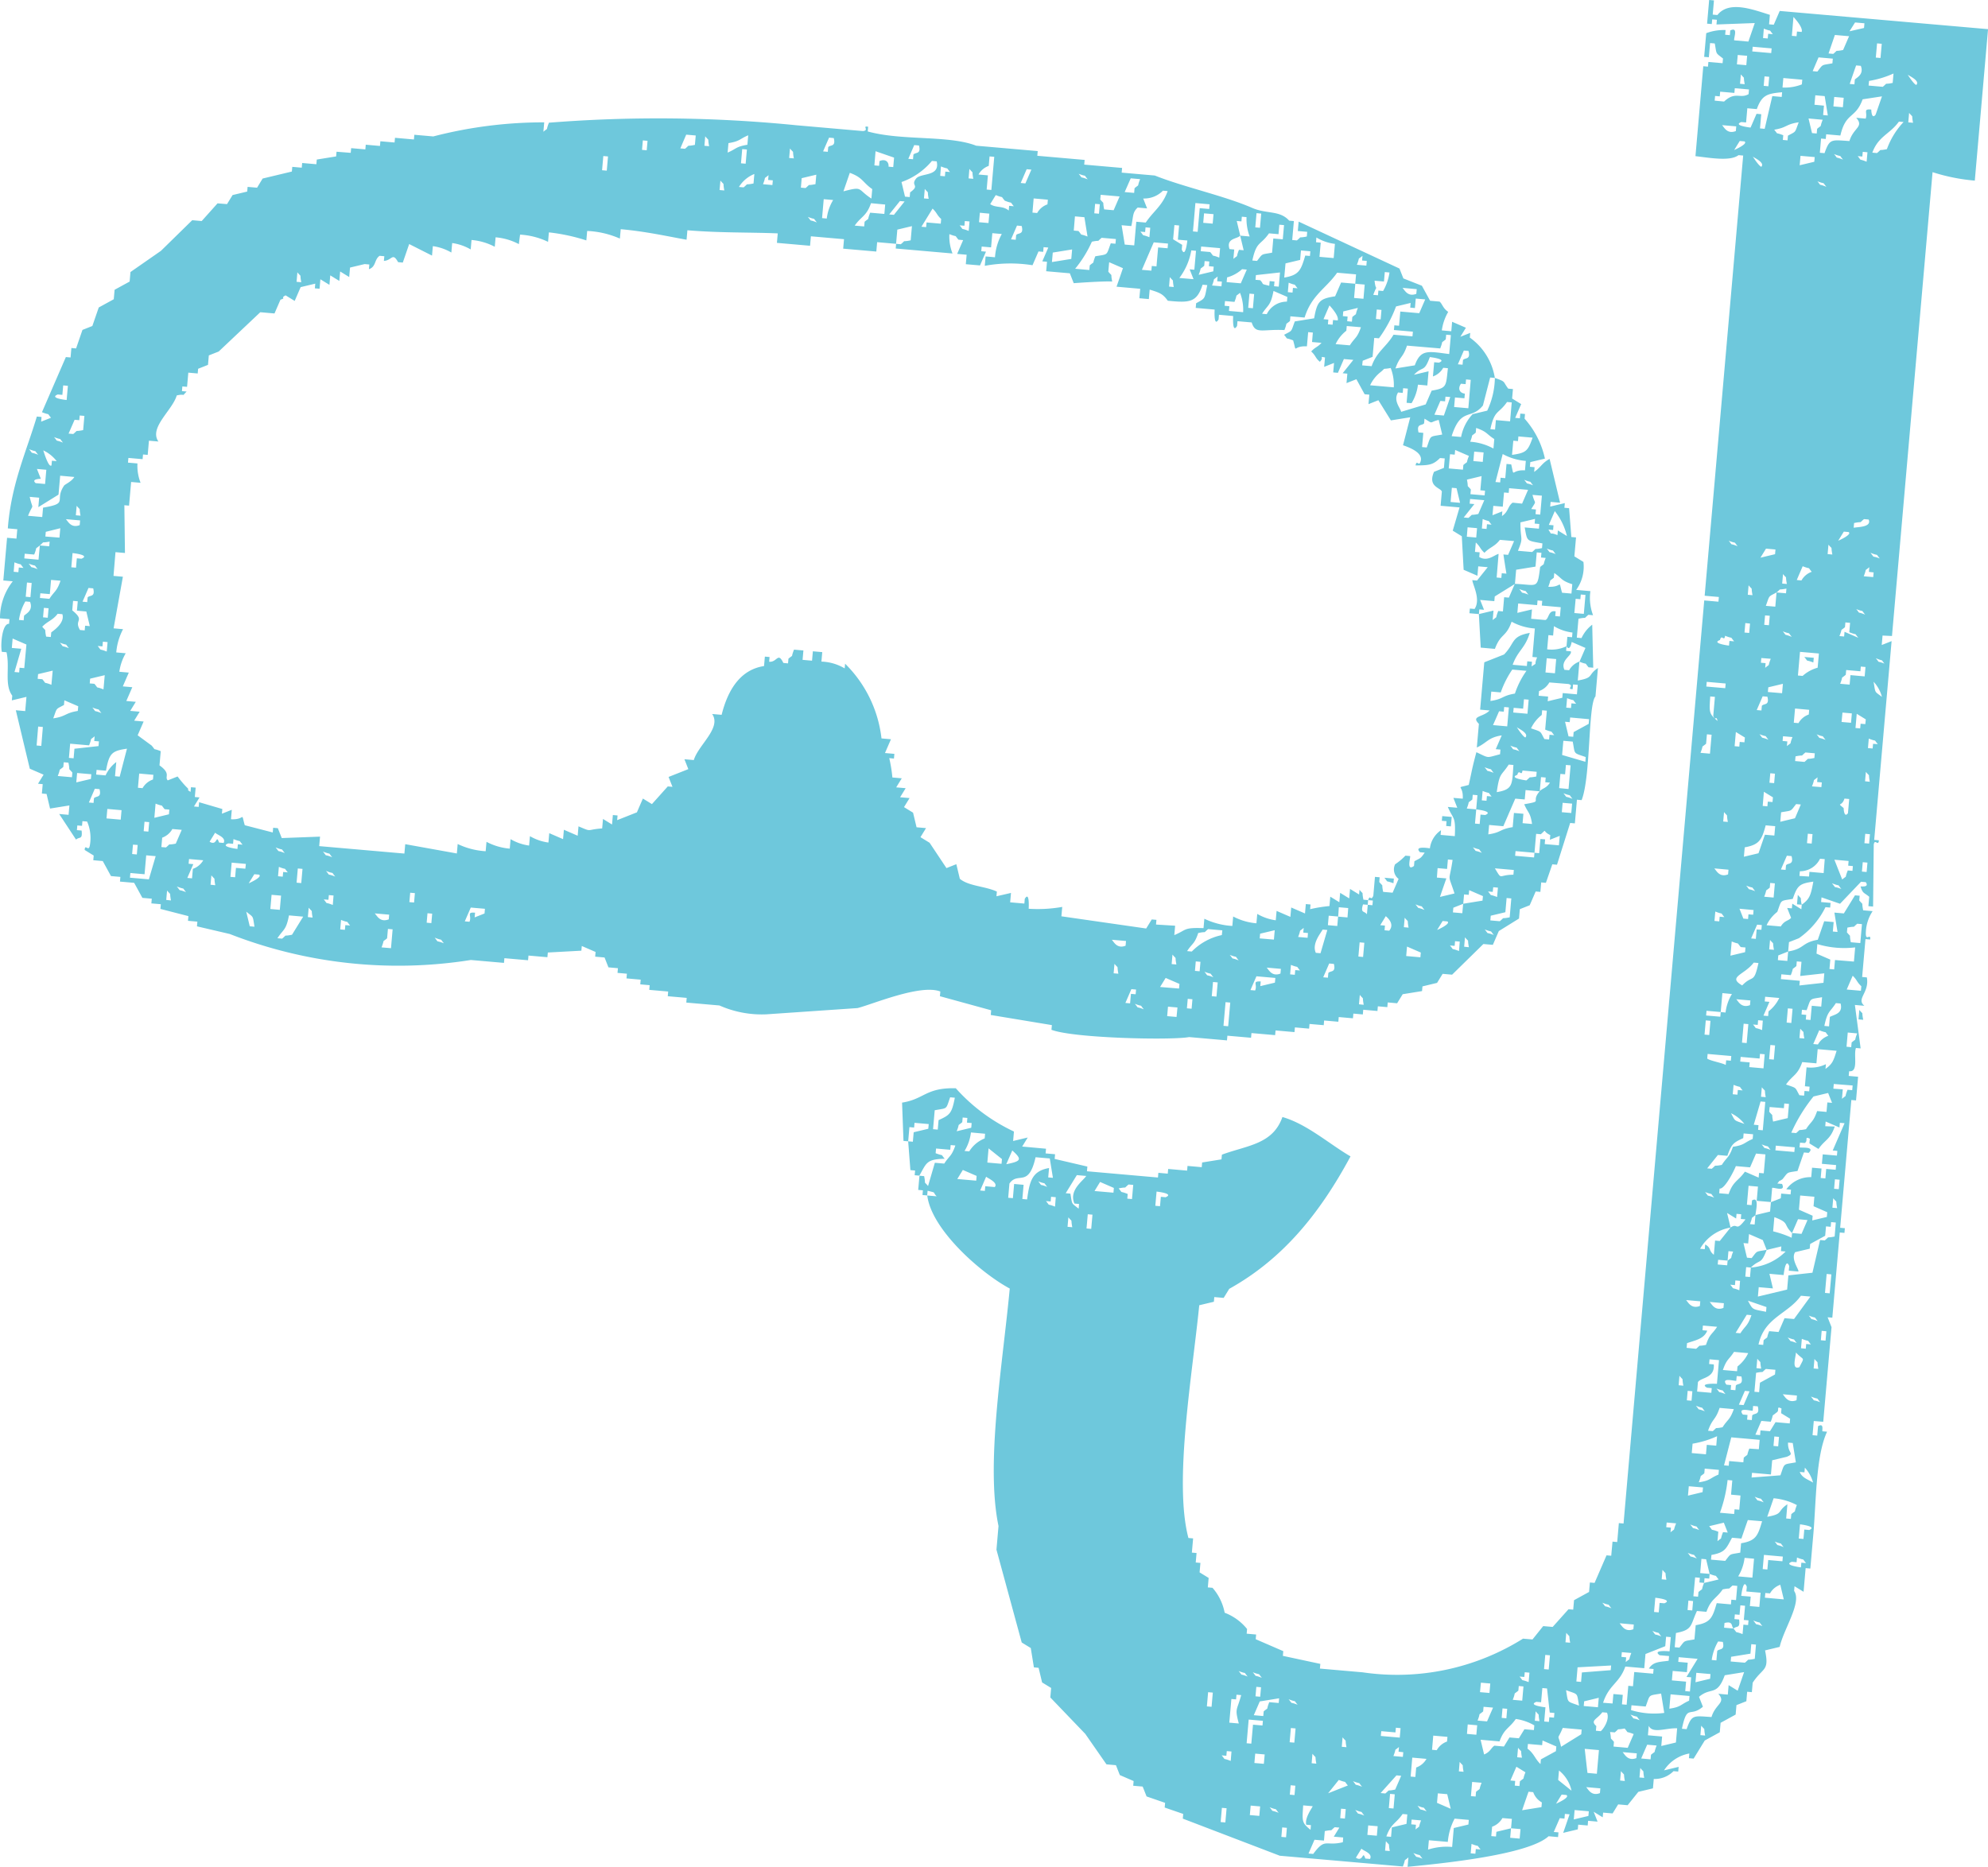 <svg xmlns="http://www.w3.org/2000/svg" width="127.086" height="119.359" viewBox="0 0 127.086 119.359"><defs><style>.a{fill:#6ec8dc;}</style></defs><title>home_topmsg_ico_u3labo</title><path class="a" d="M120.948,40.66l2.594-29.654a12.108,12.108,0,0,0,2.7.541l.847-9.683L113.772.7q-.191.44-.382.881l-.3-.027.053-.605c-1.056-.326-2.611-.939-3.355.012l-.3-.027.08-.908L109.26,0l-.132,1.513.3.026.027-.3.3.026-.026.3,2.447-.091-.408,1.184-.908-.08c-.032-.173.277-.883-.25-.631l-.026.3-.3-.026.027-.3a3.226,3.226,0,0,0-1.237.2l-.133,1.513.3.026.079-.907.3.026c.132.734.035.574.526.961l-.027.3-.908-.079-.026.3-.3-.027-.5,5.749c.938.11,2.229.343,2.75-.064l.3.026-2.462,28.141.908.08-.027.3-.908-.079-3.838,43.875L103.788,97.4l-.3-.026-.105,1.21-.3-.026L103,99.46l-.3-.026q-.382.881-.764,1.762l-.3-.026-.053.605-.96.526-.053.605-.3-.026-1.013,1.131-.606-.053-.684.854-.605-.052A15.169,15.169,0,0,1,87.1,106.912l-2.723-.238.027-.3-2.395-.514.027-.3-1.763-.764.027-.3-.605-.053.026-.3a3.4,3.4,0,0,0-1.433-1.04,3.374,3.374,0,0,0-.776-1.593l-.3-.026.053-.605-.579-.356.053-.605-.3-.026.053-.606-.3-.026.08-.908-.3-.026c-.945-3.565.243-10.39.692-14.88l.935-.223.026-.3.6.053.356-.579c3.432-1.91,5.791-4.821,7.753-8.468-1.343-.777-2.788-2.072-4.353-2.516-.615,1.753-2.254,1.807-3.869,2.406l-.027.3-1.237.2-.026.3-.908-.08-.026.3-1.211-.106-.026.3-.6-.053-.027.3-4.539-.4.027-.3-2.092-.488.027-.3-.605-.053.026-.3L65.344,73.3c.119-.192.237-.385.356-.578l-.935.223.053-.605A11.56,11.56,0,0,1,61.1,69.573c-1.923-.048-2,.693-3.434.919q.045,1.224.091,2.447l.3.027.079-.908.3.026.026-.3.908.079-.027.3-.934.223-.053.605-.3-.026q.071.921.143,1.842l.3.026-.027.3.3.026c.458-.8.438-1.054,1.619-1.078-.314-.369.014-.129-.579-.355l.027-.3.907.08.027-.3.3.026c-.25.718-.377.638-.711,1.158l-.6-.053-.435,1.486c-.309-.373-.129-.008-.249-.631l-.3-.027-.08.908.3.026-.026.3.3.027.027-.3c.619.157.277.048.578.355l-.6-.052c.268,2.189,3.429,4.96,5.273,5.949-.457,4.878-1.55,11.18-.719,15.182L63.7,99.071l1.615,5.935.579.355q.1.62.2,1.237l.3.027q.113.467.223.934l.579.355-.053.606,2.235,2.329,1.355,1.948.605.053.249.632.882.382-.027.3.605.053c.084.21.167.421.25.631l1.184.409-.027.3,1.184.409-.026.3,6.2,2.372,7.868.688c.234-.588-.02-.264.355-.579l-.053.6c2.308-.224,7.729-.773,9.013-1.955l.606.053.026-.3-.3-.026.383-.882.3.027.027-.3.3.027-.408,1.184.934-.223.026-.3.606.053.026-.3.605.053-.249-.631.578.355.027-.3.605.052.356-.578.605.053.684-.855.934-.223.053-.6a1.689,1.689,0,0,0,1.264-.5l.3.027.027-.3-.934.223a2.447,2.447,0,0,1,1.618-1.078l-.026.3.3.026.711-1.157.96-.526.053-.605.961-.526.053-.605.632-.249.052-.606.3.027.053-.605c.656-1,1.075-.707.79-2.065l.935-.224c.26-1.156,1.435-2.848.923-3.578l.026-.3.579.355.132-1.513.3.027.185-2.118c.192-2.12.154-5.065.885-6.631l-.3-.026c-.02-.122.1-.532-.276-.329l-.053.605-.3-.027.079-.907.605.052.53-6.051c-.083-.211-.167-.421-.25-.632l.3.026.476-5.446.3.026.026-.3-.3-.027.185-2.118.529-6.051.3.026.132-1.513-.6-.053.027-.3c.624.078.269-1.033.435-1.487l.3.027q-.183-1.389-.367-2.777l.606.053c-.547-.454.337-.826.158-1.815l-.3-.027.212-2.421.3.027c.055-.426-.261.1-.276-.329a2.607,2.607,0,0,1,.435-1.486l-.605-.053c-.129-.62.065-.257-.25-.632l.027-.3-.3-.026-.711,1.157-.605-.053q.1.62.2,1.237l-.3-.026.053-.606-.605-.052-.409,1.183c-1.061.192-.834.577-1.895.749l-.053.606-.605-.053.027-.3.631-.25.053-.6.632-.249a5.246,5.246,0,0,0,1.7-1.986l.3.026.026-.3-.605-.053.026-.3,1.184.409,1.343-1.407.3.026c.248.35-.283.261-.329.276.136.464.219.377.552.658l-.053.6.3.027.042-3.96c.069-.424.292.152.329-.276l-.3-.027.821-9.38.291-3.328-.631.249.053-.605ZM60,71.611l-.053.606-.3-.027.106-1.21c.843-.159.7-.012.987-.829l.3.027C60.844,71.189,60.724,71.282,60,71.611Zm1.158.712c.235-.589-.019-.265.355-.579l.027-.3.3.027-.026.3.3.027-.026.3Zm1.815.158-.026.3a2.041,2.041,0,0,0-.987.828l-.3-.026a2.959,2.959,0,0,0,.409-1.184Zm-.567,3-1.21-.106.355-.579.881.382Zm1.184.408-.605-.053-.027.3-.3-.026q.191-.441.382-.882C63.124,75.316,63.834,75.607,63.593,75.889Zm.435-1.486-.908-.08.079-.907.855.684Zm.684-.855c.663.589.56.693-.382.881Q64.522,73.989,64.712,73.548Zm.946,3.132-.3-.027.08-.907-.605-.053-.08.907-.3-.026.079-.908c.547-.8,1.22.317,1.672-1.683l.908.079q.1.62.2,1.237l-.3-.026.053-.6C65.988,74.862,65.821,75.488,65.658,76.68Zm.711-1.158c.588.235.264-.019.579.356C66.36,75.643,66.684,75.9,66.369,75.522Zm1.078,1.619c-.588-.235-.264.019-.579-.355l.3.026.026-.3.3.026Zm.8,1.29.053-.605c.309.373.129.008.25.631Zm.435-1.487.3.027-.026.3c-.479-.39-.4-.221-.526-.961l-.3-.027.711-1.157.6.053C69.237,75.5,68.316,76.085,68.684,76.944Zm1.078,1.619-.3-.026.08-.908.3.027Zm1.422-2.314-1.21-.106.355-.579.881.382Zm1.184.408-.3-.026.027-.3c-.588-.235-.264.019-.579-.355.62-.13.257.064.632-.25l.3.026Zm2.145-.117-.3-.027-.053.6-.3-.026.08-.908S75.1,76.3,74.513,76.54Zm2.943,32.577-.3-.026.079-.908.3.026Zm45.05-103.69s-.1.038-.552-.658C122.028,4.85,122.754,5.153,122.506,5.427Zm-.212,2.421-.3-.026.053-.605C122.353,7.59,122.174,7.225,122.294,7.848Zm-2.515,28.746-.026.3-.606-.053c.235-.589-.019-.265.356-.579l-.026.3Zm-5.034,15.719-.934.224.053-.606c.733-.132.574-.035.96-.525l.3.026Q114.937,51.873,114.745,52.313Zm-.567,3-.027.3-.3-.026q.191-.441.382-.881l.3.026C114.676,55.312,114.319,55.149,114.178,55.313Zm2.7,10.908a1.213,1.213,0,0,0-.658.552l-.3-.026q.192-.441.382-.882C116.892,66.1,116.568,65.846,116.882,66.221Zm-.249-.632c.2-.966.351-.86.737-1.46l.3.027c.168.651-.4.7-.685.855l-.053.605Zm-.2-1.236-.605-.053-.08.907-.3-.026.026-.3-.3-.026.026-.3.3.027c.3-.8.132-.683.987-.829Zm-1.093,2.038-.3-.026.053-.6C115.4,66.133,115.222,65.768,115.343,66.391ZM115.21,67.9l.908.08.08-.908,1.21.106c-.2.646-.268.841-.711,1.157l.026-.3a2.184,2.184,0,0,1-1.237.2l-.105,1.211.3.026-.026.3-.3-.027-.026.3-.3-.027c-.3-.539-.147-.437-.855-.684C114.594,68.731,114.924,68.744,115.21,67.9Zm-.7,4.513a10.464,10.464,0,0,1,1.422-2.315l.934-.223.25.631-.3-.026-.053.605-.6-.053c-.25.718-.378.637-.711,1.157-.62.13-.257-.064-.632.25Zm.223.934-.027.3-1.21-.105.026-.3Zm-.22-7.947-.3-.026.079-.908.3.026Zm-.476,5.447.026-.3.3.027-.079.907-.935.223c-.129-.62.065-.256-.249-.631l.026-.3Zm-.643-3.106-.3-.026.08-.908.3.027Zm-.2,5.776c-.588-.235-.264.019-.578-.356C113.2,73.4,112.88,73.146,113.194,73.521ZM116.81,77.5l-.026.3-.934.223.026-.3L115,77.337l.079-.907.908.079-.053.605Zm-1.263.5-.382.882-.605-.053-.027.3a6.626,6.626,0,0,0-1.183-.408l.079-.908c1.013.384.53.437,1.131,1.014l.382-.882Zm-1.672,1.684-.026.3.3.027a3.536,3.536,0,0,1-2.224,1.025l-.053.605-.3-.027.053-.605.3.027c.6-.584.629-.136,1.014-1.131-.733.132-.574.035-.961.526l-.3-.027c-.075-.311-.149-.623-.223-.934l.3.026.053-.6.881.382c.084.211.167.421.25.632Zm1.748,4.421c.588.235.264-.019.579.356C115.613,84.221,115.937,84.475,115.623,84.1Zm.616,3.408-.3-.026.053-.606C116.3,87.249,116.119,86.885,116.239,87.508Zm-2.269,12-.026.3-.908-.079-.053.605-.3-.026.08-.908Zm-.526-.961c.589.235.264-.019.579.356C113.435,98.666,113.759,98.92,113.444,98.545Zm-1.471-4.093.026-.3,1.211.106.079-.908.934-.223c.534-.228.054-.2.08-.908l.3.027q.1.618.2,1.236c-.843.159-.7.012-.987.829Zm-.662,7.565s.132-1.168.356-.579l-.027.3.908.079-.079.908-.606-.053.053-.605Zm-3.2,5.208-.079.908-.3-.026.053-.605-.907-.08.052-.605.908.079.053-.605-.605-.053.027-.3,1.21.106-.711,1.157Zm-.291-21.063.026-.3c.486-.176,1.093-.262,1.29-.8l-.3-.026.026-.3.908.08c-.336.517-.473.433-.711,1.157-.62.129-.257-.065-.632.25Zm.367,2.776-.053.605-.3-.026.053-.606Zm2.091-48.3c.588.235.264-.019.579.356l-.3-.027-.027.3s-1.173-.146-.578-.356C110.059,40.5,110.224,41.067,110.278,40.641Zm.227-6.078c.588.235.264-.019.578.355C110.5,34.684,110.819,34.938,110.505,34.563Zm2.254,16.052.579.356-.027.3-.3-.026-.027.3-.3-.026Zm-.287-3.684c.588.235.264-.019.578.356C112.462,47.052,112.786,47.306,112.472,46.931Zm.643,3.105.053-.605.3.027-.053.605Zm-.1-5.8.026-.3.934-.223-.053.6Zm.949-3.88c.588.235.264-.019.579.355C113.952,40.474,114.276,40.728,113.962,40.354Zm.265-3.026-.3-.027.053-.605C114.286,37.069,114.106,36.7,114.227,37.328Zm1.947-25.747c.588.235.264-.019.579.356C116.165,11.7,116.489,11.956,116.174,11.581ZM114.2,37.63l-.026.3-.606-.053-.079.908-.605-.053c.258-.7.135-.56.684-.855C113.942,37.571,113.577,37.751,114.2,37.63Zm-1.066,1.737-.053.605-.3-.027.053-.6Zm.064,2.749c-.235.588.019.264-.356.579l.027-.3-.3-.026.027-.3Zm-.514,2.4.3.026c.143.578-.214.415-.355.579l-.027.3-.3-.026Q112.493,44.951,112.684,44.511Zm.192,8.249.606.053-.053.6-.605-.053q-.206.592-.409,1.184l-.934.223.053-.6C112.471,54,112.624,53.694,112.876,52.76Zm-1.887,11.116.908.079-.026.3C111.319,64.47,111.127,64.018,110.989,63.876Zm.776,1.592-.106,1.211-.3-.027.106-1.21Zm-2.8.67.079-.908.3.027-.079.907Zm-2.689,34.219c.309.373.129.008.25.631l-.3-.026Zm1.085-12.406c.309.373.13.008.25.631l-.3-.026Zm.424-4.842.908.08-.027.3C108.112,83.7,107.92,83.252,107.782,83.109Zm1.377-15.734,1.513.132-.027.3-.3-.027-.027.3c-.221-.135-1-.264-1.184-.409Zm.272,7.341-.3-.026.685-.855.605.053c.269-.764.386-.842,1.014-1.131l.026-.3.605.053-.026.3c-.568.241-.509.39-1.263.5-.251.718-.378.638-.711,1.158C109.443,74.6,109.806,74.4,109.431,74.716Zm.144,1.842c-.588-.235-.264.019-.579-.355C109.584,76.438,109.26,76.184,109.575,76.558Zm1.081-5.393a2.347,2.347,0,0,1,.855.684C110.812,71.591,110.952,71.715,110.656,71.165Zm.435-1.487-.026.3-.3-.027.053-.6c.588.235.264-.019.579.356Zm.28-6.683c-.964-.556.131-.662.738-1.46l.3.026C112.112,62.934,112.058,62.286,111.371,63Zm.923-3.578-.053.6-.3-.027q.191-.44.382-.881l.3.027-.026.3Zm-.091-2.448c-.588-.234-.264.02-.578-.355C112.213,56.849,111.889,56.6,112.2,56.969ZM112.1,58.18l-.026.3-.3-.026-.026.3-.3-.027-.249-.631Zm-.817,2.368.3.026-.027.3-.934.223.08-.908C111.29,60.427,110.966,60.173,111.28,60.548Zm-.567,3a2.954,2.954,0,0,0-.408,1.184L110,64.7l-.026.3-.908-.079.026-.3L110,64.7l.106-1.21ZM109.6,58.876l.053-.6c.588.235.264-.02.579.355l-.3-.026-.026.3Zm1.914-11.419-.3-.026-.026.3-.3-.026.08-.908.578.355Zm.359-7.591-.053.6-.3-.027.053-.605Zm-.143-1.842.052-.605c.309.373.13.008.25.631Zm2.567-29.351-.026.3-.3-.026.027-.3c-.588-.235-.264.019-.579-.355.843-.137.72-.351,1.566-.473C114.721,8.517,114.844,8.377,114.294,8.673Zm-3.838,43.875-.3-.027.053-.605C110.515,52.289,110.335,51.925,110.456,52.548Zm.038,3.052-.027.3c-.552.212-.743-.24-.881-.382Zm-4.406,46.875-.053.605-.3-.026.08-.908s1.161.117.578.355Zm.117,2.144c-.588-.234-.264.02-.579-.355C106.214,104.5,105.89,104.245,106.205,104.619Zm.582-6.656.027-.3-.3-.027.027-.3.605.053C106.908,97.972,107.162,97.648,106.787,97.963Zm6.1-10.444.606.053-.027.3-.961.526-.053.605-.3-.027.106-1.21C112.873,87.64,112.51,87.834,112.884,87.519Zm-.605-.053.053-.6c.309.373.129.009.25.632Zm1.6,2.58-.026.3.578.355-.026.3-.908-.08-.355.579-.606-.053-.026.3-.3-.027q.192-.441.382-.881l.6.053c.235-.588-.019-.264.356-.579C113.81,90.182,113.5,89.861,113.883,90.046Zm.923-3.578c.521.556.572.23.223.934C114.49,87.613,114.816,86.706,114.806,86.468Zm-.526-.961c.588.235.264-.019.579.356C114.271,85.628,114.6,85.882,114.28,85.507Zm.59,3.711-.026.3c-.552.212-.744-.239-.882-.382Zm-1.146,2.644-.053.605-.3-.027.053-.605Zm-1.081,5.393c-.272.927-.391,1.249-1.343,1.407l-.053.6c-.734.133-.574.036-.961.526l-.908-.079.027-.3c.892-.162.935-.405,1.316-1.1l.6.053q.2-.592.409-1.184Zm-.473-1.566c.588.235.264-.019.578.356C112.16,95.81,112.484,96.064,112.17,95.689Zm-.042,3.96-.106,1.211-.908-.08a2.953,2.953,0,0,0,.409-1.184Zm-4.236-.37c.588.235.264-.019.579.355C107.882,99.4,108.207,99.653,107.892,99.279Zm.34,3.079-.053.6-.3-.027.053-.605Zm1.324-15.13-.3-.026.027-.3.605.053-.132,1.513s-1.181-.06-.632.25l.3.026-.027.3-.908-.08.053-.605C108.741,88.051,109.629,88.122,109.556,87.228Zm1.706,8.382-.079.908-.3-.027-.027.3-.907-.08a8.938,8.938,0,0,0,.488-2.091l.3.026-.079.908Zm-2,1.959.934-.223c.084.211.167.421.25.632l-.3-.027c-.235.588.019.264-.355.579l.053-.605C109.252,97.69,109.576,97.944,109.261,97.569Zm-.669-2.8c.234-.588-.02-.264.355-.578l.027-.3.907.08-.026.3C109.287,94.508,109.346,94.658,108.592,94.766Zm1.528-3.525c-.62.13-.257-.064-.632.25l-.3-.026c.282-.806.47-.649.738-1.46l.908.079C110.58,90.8,110.453,90.721,110.12,91.241Zm.514-2.394.026-.3-.3-.027c-.382-.512.581-.2.631-.25l.027-.3.3.026c.142.578-.215.415-.356.579l-.026.3Zm.435-1.486-.027.3-.907-.079c.25-.718.377-.638.711-1.158l.908.08A2.357,2.357,0,0,1,111.069,87.361Zm-.764,1.762c-.588-.235-.264.019-.579-.355C110.314,89,109.99,88.749,110.305,89.123Zm-1.316,1.1c-.588-.235-.264.019-.579-.356C109,90.107,108.674,89.853,108.989,90.228Zm.775,1.592-.053.605-.605-.053-.053.605-.908-.079.053-.6A6.261,6.261,0,0,0,109.764,91.82Zm-.9,3.276-.027.3-.934.223.053-.6Zm-.239,2.723c-.588-.235-.264.019-.578-.356C108.639,97.7,108.315,97.444,108.629,97.819Zm-.264,3.026.3.026-.026.3.3.026.027-.3.3.026.027-.3-.605-.053.079-.908.3.026c.074.312.149.623.223.935.588.234.264-.02.579.355l-.935.223c-.234.588.02.264-.355.579l-.027.3-.3-.027Zm3.464-8.234c-.235.588.019.264-.355.578l-.027.3-.908-.08-.026.3-.3-.027.462-1.789,1.815.159-.053.6Zm.541-2.7c.143.577-.214.414-.356.578l-.026.3-.3-.027.026-.3-.3-.027c-.382-.512.581-.2.632-.249l.026-.3Zm-.908-.08-.3-.026q.191-.441.382-.882l.3.027Q111.654,89.394,111.462,89.834Zm-.208-4.592-.3-.026.711-1.157.3.026C111.715,84.8,111.588,84.723,111.254,85.242Zm-.064-2.749c-.588-.235-.264.019-.579-.356l.3.027.026-.3.3.027Zm-.749-1.895-.027.3-.605-.053.027-.3.605.053.053-.605.3.026C110.562,80.607,110.816,80.283,110.441,80.6Zm-.238,2.723-.027.3c-.552.212-.743-.24-.881-.382Zm-1.763,23.628.908.08-.026.3-.935.224ZM108.4,103.9l-.08.908c-.733.132-.574.035-.961.526l-.3-.027.079-.908c1.095-.207.914-.5,1.343-1.407l.605.053c.3-.834.617-.822,1.04-1.433.62-.13.257.064.632-.25l.3.027-.079.907-.3-.026-.027.3-.908-.079C109.474,103.417,109.355,103.739,108.4,103.9Zm1.433,1.04.3.027c.142.577-.215.414-.356.578l-.053.606-.3-.027A3.21,3.21,0,0,1,109.836,104.937Zm.382-.881.027-.3c.577-.142.414.215.578.356.219-.2.426.024.356-.579l-.3-.026.027-.3.3.027.053-.606.3.027-.08.908.3.026-.027.3-.3-.027-.053.605c-.588-.234-.264.019-.579-.355Zm4.917-17.864.053-.6c.588.235.264-.02.579.355l-.3-.026-.027.3Zm-.446-1.869-.606-.053q-.19.441-.382.882l-.6-.053c-.235.588.019.264-.355.579l-.027.3-.3-.026c.386-1.742,1.856-1.928,2.712-3.117l.605.053Zm-1.789-.461c-.9-.182-.828-.1-1.158-.711l1.184.408Zm-2.274-5.382-.684.855-.3-.027-.079.908c-.359-.286-.14-.428-.553-.658l-.026.3-.3-.026a2.765,2.765,0,0,1,1.948-1.354c-.074-.312-.148-.623-.223-.935l.579.356.026-.3.3.027-.027.3.3.026C110.923,78.82,111.12,78.131,110.626,78.48Zm.923-3.578c-.424.607-.754.594-1.04,1.433l-.605-.053.026-.3c.307.067.9-1.075,1.04-1.434l.908.079q.192-.44.382-.881l.6.053-.106,1.211-.3-.027-.027.3Zm.567-3,.435-1.486.3.026-.159,1.816-.3-.027.026-.3Zm.462-1.789.053-.605c.309.373.129.008.249.632Zm.159-1.815-.908-.08.026-.3-.605-.053.027-.3,1.21.106.026-.3.3.027Zm-.091-2.448c-.588-.234-.264.02-.579-.355l.3.026.026-.3.3.026Zm.136-8.525c.235-.588-.019-.264.356-.579l.026-.3.3.026-.08.908Zm1.176-9.959.027-.3.605.053c-.235.588.019.264-.356.578l.027-.3ZM115.24,36.2c.588.235.264-.019.579.355a1.211,1.211,0,0,0-.658.553l-.3-.027Q115.05,36.637,115.24,36.2Zm2-26.352c.588.235.264-.019.578.356C117.231,9.966,117.555,10.22,117.241,9.845Zm1.513.133.3.026.027-.3.3.027-.053.605C118.744,10.1,119.068,10.352,118.754,9.978Zm-1.619,25.47-.3-.027.053-.6C117.194,35.189,117.015,34.825,117.135,35.448Zm-.858,6.328-.08.908a2.354,2.354,0,0,0-.96.525l-.3-.026.132-1.513Zm-.621,3.6-.026.3a1.206,1.206,0,0,0-.658.552l-.3-.026.08-.908Zm-.9,3.276.027-.3c.62-.129.256.065.631-.249l.6.053-.026.3c-.62.129-.257-.065-.632.25Zm.813,4.645.3.026-.053.605-.3-.026Zm.265-3.026c.235-.588-.019-.264.356-.579l-.027.3.3.026-.027.3Zm.291-3.329c.588.235.264-.019.579.356C116.12,47.067,116.444,47.321,116.129,46.946Zm1.388-12.379.356-.579.3.026C118.436,34.163,117.541,34.556,117.517,34.567Zm.431,5.526.027-.3.3.027-.052.6c.588.235.264-.019.578.355l-.881-.382-.027.3-.3-.027C117.828,40.083,117.574,40.407,117.948,40.093Zm.556-6.355.027-.3c.62-.129.257.064.632-.25l.3.027C119.655,33.7,118.816,33.683,118.5,33.738Zm.156,5.2c.588.235.264-.019.578.356C118.65,39.056,118.974,39.31,118.66,38.935ZM121.689,7.8a5.026,5.026,0,0,0-1.067,1.736c-.62.129-.257-.064-.631.25l-.3-.027c.389-1.062,1.124-1.179,1.7-1.985Zm-1.695-5.027.3.027-.08.908-.3-.027Zm-.514,2.4a6.274,6.274,0,0,0,1.566-.473l-.053.6c-.62.129-.257-.065-.632.25l-.908-.08Zm.828.987L119.9,7.334c-.267.337-.276-.329-.276-.329-.554-.06-.223.192-.356.578l-.605-.053c.514.592-.177.623-.435,1.487-1.159-.072-1.258-.171-1.592.775l-.3-.026.079-.908.3.027.027-.3.907.079c.349-1.517.962-1.046,1.422-2.314Zm-4.315.537.053-.605.6.053q.1.618.2,1.237l-.3-.027.053-.6Zm1.21.106.053-.605.605.053-.053.605Zm1.369-1.71-.026.3-.3-.027q.2-.591.409-1.183l.3.026C119.166,4.754,118.715,4.946,118.572,5.083Zm.015-3.657.6.053-.026.3L118.232,2Zm-1.29.8.908.079q-.191.441-.382.881c-.62.13-.257-.064-.631.25l-.3-.027Zm-1.04,1.433.908.08-.026.3c-.734.133-.575.036-.961.526l-.3-.027Q116.067,4.1,116.257,3.661Zm.261,3.987c-.235.588.019.264-.355.579l-.027.3-.3-.026c-.075-.312-.149-.623-.223-.935ZM115.1,9.963l.908.079-.027.3-.934.223ZM113.5,35.13l-.026.3-.935.223.356-.579Zm1.15-34.048c.136.151.621.685.525.96l-.3-.026-.027.3-.3-.026Zm-.647,3.907,1.21.106-.026.3a2.957,2.957,0,0,1-1.237.2Zm-1.248-3.158c.588.234.264-.02.578.355l-.3-.026-.027.3-.3-.026Zm-.711,1.157,1.21.106-.026.3-1.211-.106ZM113.1,4.909l-.053.606-.3-.027.053-.605Zm-2.012-1.395.6.053-.053.6-.6-.053Zm.446,1.868-.3-.026.053-.6C111.593,5.124,111.413,4.759,111.533,5.382Zm-1.921,1.052.026-.3.3.027.026-.3.908.079.027-.3.907.079-.026.3c-.542.315-.85-.2-1.566.473ZM110.085,8l.907.079-.026.3C110.414,8.594,110.222,8.142,110.085,8Zm.775,1.592q.177-.29.356-.579l.3.027C111.779,9.189,110.883,9.581,110.86,9.592Zm.461-1.789.3.026.079-.907.606.053c.325-.895.655-.992,1.618-1.078l-.026.3-.6-.053q-.245,1.045-.488,2.092l-.3-.027.08-.907-.3-.027q-.191.441-.382.881S110.732,8.026,111.321,7.8Zm.723,2.2c.074.081.8.384.552.658C112.6,10.658,112.5,10.7,112.044,10Zm-2.939,33.588,1.211.106-.027.3-1.21-.106Zm.486,2.316c-.344-.324-.316-.506-.262-1.382l.3.026-.106,1.211A.419.419,0,0,0,109.591,45.9Zm.21.184c-.072-.059-.134-.112-.187-.161C109.679,45.961,109.722,45.788,109.8,46.088Zm-.737,1.46.053-.606.3.027-.105,1.21-.606-.053C108.943,47.538,108.689,47.862,109.064,47.548Zm-4.622,56.307-.026.3c-.552.212-.744-.24-.881-.382Zm-.79,2.066.026-.3.606.053c-.235.588.019.264-.356.579l.027-.3Zm-.643-3.106c-.588-.235-.264.02-.579-.355C103.018,102.7,102.694,102.441,103.009,102.815Zm-2.16,3.775,2.145-.117-.027.3-1.842.144-.053.605-.3-.026Zm1.354,1.948-.053.605-.907-.079.026-.3Zm-1.263.5c-.8-.3-.683-.132-.828-.987C100.915,108.353,100.794,108.182,100.94,109.037ZM98.784,105.8l.3.026-.08.908-.3-.027Zm-.567,3,.3.027.08-.908.3.026.171,1.54.3.026-.026.3-.3-.027-.026.3-.3-.027.079-.907S97.627,109.022,98.217,108.8Zm.2,1.237-.3-.027.053-.605C98.473,109.777,98.293,109.413,98.413,110.036Zm-.972-2.829.027-.3.3.027-.052.605c-.589-.235-.265.019-.579-.356Zm-.382.881.027-.3.3.027-.079.908-.605-.053C96.939,108.079,96.685,108.4,97.059,108.088Zm-1.013,1.131.3.026-.053.606-.3-.027Zm-1.381-1.645.6.053-.053.605-.605-.053Zm.144,1.842.026-.3.606.053q-.192.441-.383.881l-.605-.053C94.688,109.406,94.434,109.73,94.809,109.416Zm-.987.828.605.053-.053.605-.6-.053Zm-.515,2.394c.309.373.13.008.25.632l-.3-.027Zm-.567,3-.881-.382.053-.606.6.053C92.591,115.015,92.666,115.326,92.74,115.638Zm-3.037-3.62-.027.3-.605-.053c.235-.588-.019-.264.356-.578l-.027.3ZM88.3,110.675l.907.08.027-.3.3.027-.053.605-1.211-.106Zm-2.474.394c.309.373.129.008.25.631l-.3-.026ZM83.9,112.12c.308.373.129.008.249.632l-.3-.027Zm-3.234-4.856c-.588-.235-.264.019-.579-.356C80.676,107.143,80.352,106.889,80.667,107.264Zm-.053.605-.053.605-.3-.027.053-.605Zm-2.281,8.642-.3-.026.08-.908.3.027Zm.344-3.933c-.588-.235-.264.019-.579-.356l.3.027.027-.3.3.027Zm.515-2.394-.606-.053.133-1.513.3.026.027-.3.3.026C79.069,109.4,78.925,109.173,79.192,110.184Zm-.012-3.355c.588.235.264-.02.579.355C79.171,106.949,79.5,107.2,79.18,106.829Zm.813,4.644-.3-.026.132-1.513.908.079-.026.3-.606-.053Zm.511,4.619-.605-.053.053-.606.605.053Zm.291-3.329-.605-.053.053-.6.605.053Zm-.011-3.355-.026.3-.606-.053q.192-.441.382-.881l1.237-.2-.026.3-.605-.053C80.905,109.418,81.159,109.094,80.784,109.408Zm.378,6.131c.588.235.264-.019.579.356C81.153,115.66,81.477,115.914,81.162,115.539Zm1.214-6.906c.588.235.264-.019.579.355C82.367,108.753,82.691,109.008,82.376,108.633Zm.447,1.868-.08.908-.3-.026.079-.908Zm-.609,6.96-.3-.027.053-.605.3.027Zm.541-2.7-.3-.027.053-.6.3.027Zm.552.658.605.053c.031.034-.523.718-.408,1.184l.3.026-.026.3C83.212,116.522,83.244,116.449,83.307,115.422Zm2.538,2.356c-1.121.277-1.107-.316-1.895.749l-.3-.026q.192-.441.382-.881l.606.053.052-.606c.62-.129.257.065.632-.249l.3.026-.356.579.6.053Zm.132-1.512-.3-.027.053-.605.3.026ZM84.9,114.647l.685-.855c.588.235.264-.019.579.355Zm1.593-.776c.588.235.264-.019.578.356C86.482,113.992,86.806,114.246,86.492,113.871Zm.143,1.842c.588.235.264-.019.579.356C86.626,115.834,86.95,116.088,86.635,115.713Zm.946,3.132-.3-.026c-.2-.575-.1.257-.605-.053l.356-.579C87.155,118.327,87.768,118.485,87.581,118.845Zm.435-1.486-.605-.053.053-.606.605.053Zm.541-2.7-.3-.027,1.014-1.131.3.027q-.19.441-.382.881C88.568,114.541,88.932,114.347,88.557,114.662Zm.605.053-.08.908-.3-.027.079-.908Zm-.62,3.6.053-.605c.308.373.129.008.249.632Zm1.369-1.709-.934.223-.053.605-.3-.026c.3-.835.617-.822,1.04-1.434l.3.026Zm.265-3.026.105-1.211.908.08a1.21,1.21,0,0,1-.658.552l-.053.605Zm.064,2.75.605.053c-.235.588.019.264-.355.578l.026-.3-.3-.027Zm.117,2.144c.588.235.264-.019.579.356C90.348,118.6,90.672,118.853,90.357,118.478Zm.265-3.026c.588.235.264-.019.579.356C90.612,115.573,90.937,115.827,90.622,115.452Zm1-4.486.908.08-.027.3a1.214,1.214,0,0,0-.658.553l-.3-.027Zm2.247,5.685-.934.223-.106,1.211a3.848,3.848,0,0,0-1.54.17l.053-.6,1.211.106a3.845,3.845,0,0,1,.435-1.487l.907.08Zm.238-2.723.605.053c-.235.588.02.264-.355.579l-.027.3-.3-.026Zm.235,4.289-.027.3-.3-.027.053-.6c.588.235.264-.019.578.356Zm.529-6.052c-.074-.311-.149-.622-.223-.934l1.21.106c.3-.834.617-.822,1.041-1.434a3.227,3.227,0,0,1,1.183.409l-.026.3-.605-.053c-.119.192-.237.385-.356.578l-.6-.053-.355.579-.606-.053C95.326,111.725,95.281,112,94.873,112.165Zm1.683,1.672q.192-.441.382-.881l.579.355c-.235.589.019.264-.355.579l-.027.3-.3-.027.027-.3Zm.435-1.486.053-.605c.309.373.13.008.25.631Zm.156,5.2-.606-.053.053-.606-.934.224-.026.3-.3-.026.053-.6a1.211,1.211,0,0,0,.658-.553l.605.053-.053.6.605.053Zm1.395-2.013-1.237.2q.2-.591.409-1.184l.3.027a1.211,1.211,0,0,0,.553.658Zm.923-3.578-.961.526-.026.3c-.368-.352-.395-.659-.829-.987l.027-.3.908.079.026-.3.881.382Zm.662-7.564c.309.373.129.008.249.631l-.3-.026Zm-.227,6.078,1.21.106-.026.3-1.29.8C99.592,110.735,99.518,111.375,99.9,110.471Zm-.424,4.841.356-.579.3.027C100.4,114.909,99.5,115.3,99.476,115.312Zm.133-1.513.053-.605a2.259,2.259,0,0,1,.8,1.29Zm1.933,2.3-.935.223.053-.6.908.079Zm.737-1.46c-.552.212-.743-.24-.881-.382l.907.079Zm-.972-2.83.908.08-.133,1.513-.6-.053Q101.392,112.584,101.307,111.813Zm1.014-1.13-.3-.027.027-.3c-.415-.37.05-.422.382-.881l.3.027C102.925,109.946,102.471,110.583,102.321,110.683Zm.159-1.816c.382-1.17,1.044-1.239,1.422-2.315l1.21.106.079-.908,1.264-.5.053-.605.3.026-.079.908s-1.143-.116-.632.25l.6.053-.026.3c-.589.078-.991.059-1.263.5l.3.026-.026.3-1.211-.106-.079.908-.3-.027-.106,1.21-.3-.026.053-.605-.6-.053-.053.605Zm.669,2.8.026-.3c-.308-.373-.129-.008-.249-.631l.3.026c.373-.309.009-.129.632-.25.314.369-.014.129.579.356q-.192.441-.382.881Zm.42,2.171.053-.6c.309.373.129.008.249.631Zm1.04-1.434c-.552.212-.744-.239-.881-.382l.907.08Zm-.367-2.776c.588.235.264-.019.579.356C104.233,109.752,104.557,110.006,104.242,109.631Zm.026-.3.027-.3.908.079c.3-.8.132-.682.987-.828q.1.618.2,1.237A5.025,5.025,0,0,1,104.268,109.329Zm.538,4.315.053-.605c.309.373.129.008.249.632Zm.737-1.46-.026.3-.6-.053q.19-.441.382-.881l.605.052C105.664,112.194,105.918,111.869,105.543,112.184Zm1.593-.775-.935.223.053-.605-.907-.08.052-.605c.243.523,1.085.131,1.816.159Zm-.42-2.171.079-.908,1.21.106-.026.3C107.411,108.979,107.47,109.129,106.716,109.238Zm1.985,1.7.053-.605c.309.373.13.008.25.631Zm2.383-2.841-.578-.355-.053.605-.606-.053c.514.592-.176.622-.435,1.487-1.158-.072-1.257-.172-1.592.775l-.3-.026c.342-1.624.493-.689,1.342-1.408l-.249-.631c.76-.654,1.15-.006,1.645-1.381l1.237-.2Zm1.093-2.038c-.62.129-.256-.065-.631.249l-.908-.079.026-.3,1.237-.2.053-.606.3.027Zm-.09-2.448c.588.235.264-.019.578.356C112.077,103.73,112.4,103.984,112.087,103.609Zm.737-1.46.027-.3.3.026a1.21,1.21,0,0,1,.658-.552q.112.468.223.934Zm1.66-5.038-.3-.026.079-.908c-.69.458-.221.612-1.29.8q.206-.592.409-1.184a3.875,3.875,0,0,1,1.486.435c-.234.588.02.264-.355.579Zm.67,2.8-.026.3s-1.174-.146-.579-.356l.3.027.027-.3c.588.235.264-.019.579.356Zm.488-2.092-.3-.026-.053.6-.3-.026.079-.908S116.225,97.584,115.642,97.822Zm.265-3.025c-.335-.212-.706-.3-.855-.685l.3.027.027-.3A2.278,2.278,0,0,1,115.907,94.8Zm-.129-5.5c.588.235.264-.019.579.356C115.768,89.418,116.093,89.672,115.778,89.3Zm.923-3.578-.3-.027.053-.6.3.027Zm.265-3.026-.3-.026.106-1.211.3.027Zm.317-3.631c-.62.129-.257-.065-.631.25l-.3-.027q-.245,1.046-.488,2.092l-1.539.17-.08.908-1.868.446.053-.6.907.079q-.111-.467-.223-.934l.908.08s.117-1.162.356-.579l-.027.3.605.053c.1-.071-.5-.781-.2-1.237l.934-.223.026-.3.961-.526.027-.3.026-.3.3.027.026-.3.3.026Zm-.144-1.842.053-.605c.309.373.13.008.25.632Zm.409-1.184-.3-.026.053-.605.3.026Zm-.393-2.473.3.026-.026.3-.908-.08-.053.605.908.08-.027.3-.605-.053-.053.606-.3-.027.053-.605-.605-.053-.053.605a1.9,1.9,0,0,0-1.592.776l.3.026-.027.3-.6-.053-.027.3-.631.25-.053.6-.934.223-.053.605-.3-.026c.235-.588-.019-.264.356-.579-.007-.165.285-1.238-.224-.934l-.026.3-.3-.027.106-1.21.6.053-.079.908.908.079.079-.908c.174-.031.884.277.632-.249l-.3-.027c.27-.334-.026-.034.329-.276.39-.479.221-.405.961-.526q.2-.591.409-1.184l.3.027c.465-.438-.537-.3-.579-.356l.027-.3.3.026c.256-.14-.058-.461.33-.276l-.027.3.579.355c.424-.607.754-.594,1.04-1.433L116.682,72l.026-.3.882.382.026-.3.3.026Q117.537,72.681,117.155,73.563Zm1.278-4.157-.027.3-.3-.026c-.235.588.019.264-.356.579l.053-.606L117.2,69.6l.027-.3Zm.291-3.329c-.235.588.019.264-.355.579l-.027.3-.3-.027.079-.908Zm.265-3.026-.027.3-.907-.079q.19-.441.382-.882C118.724,62.654,118.7,62.791,118.989,63.051Zm-.893-3.737c.62-.129.257.065.632-.249l.3.026-.105,1.211-.606-.053c-.129-.62.065-.257-.249-.632Zm-1.921,1.052a5.974,5.974,0,0,0,2.42.212l-.079.907-1.21-.1-.053.6-.3-.027.053-.6-.881-.382Zm-2.3,1.933.605.053c.235-.588-.019-.264.356-.579l.026-.3.3.026-.079.908,1.539-.171-.053.606-1.539.17.026-.3-1.21-.106Zm-.132,1.513a2.366,2.366,0,0,1-.685.855l-.026.3-.3-.026q.192-.441.382-.882l-.3-.026.026-.3Zm-.643-3.106.053-.605c.309.373.129.009.25.632Zm2.08-2.867-.026.3-.579-.356-.026.3-.3-.026c.083.21.166.421.25.631-.186.216-.41.148-.659.552l-.907-.079a2.347,2.347,0,0,1,.684-.855c.3-.8.133-.682.988-.828.3-.854.412-.975,1.316-1.105C115.759,57.229,115.692,57.472,115.176,57.839Zm1.4-2.012-.908-.079-.026.3L115.032,56l.027-.3a1.423,1.423,0,0,0,1.29-.8l.3.026Zm1.414-12.682.027-.3.908.08.026-.3.3.027-.053.6-.908-.08-.053.606-.605-.053C117.866,43.136,117.612,43.46,117.986,43.145Zm-.211,2.421.6.053-.053.6-.605-.053Zm.431,5.526-.08.907c-.257.344-.276-.329-.276-.329-.466-.39-.122-.052.053-.605Zm-1.082,5.393c.588.235.264-.019.579.356C117.115,56.606,117.439,56.86,117.124,56.485Zm1.29-.8-.3-.027c-.235.588.019.264-.355.579q-.251-.631-.5-1.264l.908.08-.026.3.3.027Zm.821-9.381-.3-.026-.027.3-.3-.026.079-.908.579.356Zm.347-10.946c.589.235.264-.019.579.356C119.573,35.478,119.9,35.732,119.582,35.357Zm-.363,14.6.053-.6c.309.373.13.008.25.631Zm.1,5.8-.3-.027.053-.6.3.027Zm.159-1.816-.3-.026.053-.6.3.026Zm.253-6.38-.027.3-.3-.026.053-.606c.588.235.264-.019.578.356Zm.041-3.961a2.263,2.263,0,0,1,.526.961C119.822,44.177,119.9,44.347,119.775,43.606Zm.711-1.157c-.588-.235-.264.019-.578-.355C120.5,42.328,120.172,42.074,120.486,42.449ZM60.113,63.389l-.027.3,3.276.9-.026.3,3.907.647-.027.3c1.44.545,7.692.674,8.8.465l2.42.212.027-.3,1.513.132.026-.3,1.513.132.027-.3,1.21.106.027-.3.907.079.027-.3.908.079.026-.3.908.08.026-.3.908.08.027-.3.605.053.026-.3.908.08.026-.3.606.053.026-.3.6.053.356-.579,1.237-.2.026-.3.934-.224c.119-.192.237-.385.356-.578l.605.053,2-1.96.605.053q.19-.439.382-.881l1.29-.8.053-.6.631-.25q.192-.44.382-.881l.3.027.053-.606.3.027q.206-.592.409-1.184l.3.026.843-2.67.3.027.132-1.513.3.026c.594-1.515.405-6.1.885-6.63l.158-1.816c-.69.458-.221.612-1.289.8l.105-1.21a1.212,1.212,0,0,0-.658.552l-.3-.027c-.285-.622.517-.914.408-1.184l-.3-.026.026-.3a2.184,2.184,0,0,1-1.237.2l.08-.908.3.027.053-.6a2.966,2.966,0,0,0,1.184.408l-.026.3-.3-.027-.053.606c.223.367.329-.277.329-.277l.881.382q-.191.441-.382.882c.589.235.265-.019.579.355l.3.027q-.033-1.376-.065-2.75a2.275,2.275,0,0,0-.684.855l-.3-.027.106-1.21c.62-.129.257.065.632-.25l.3.027a3.131,3.131,0,0,1-.17-1.54l-.908-.079a2.528,2.528,0,0,0,.462-1.789l-.579-.356.106-1.21-.3-.026q-.07-.921-.143-1.843l-.3-.026.027-.3-.935.224.027-.3.605.053q-.334-1.4-.67-2.8c-.482.25-.565.546-.987.829l.027-.3-.3-.026.027-.3.934-.223a5.621,5.621,0,0,0-1.3-2.553l.026-.3-.3-.026-.027.3-.3-.026q.191-.441.382-.881l-.579-.356.053-.605-.3-.027c-.372-.484-.114-.421-.855-.684a5.1,5.1,0,0,1-.488,2.091l-.934.224a2.94,2.94,0,0,0-.737,1.459l-.605-.052c.6-1.876,1.234-1.007,2-1.96l.462-1.789.3.027a3.921,3.921,0,0,0-1.6-2.58l.026-.3-.631.249.355-.578-.881-.382-.053.605-.605-.053a3.21,3.21,0,0,1,.408-1.184c-.348-.237-.375-.513-.552-.658l-.605-.053q-.264-.48-.526-.961L89.713,17.8c-.083-.211-.166-.421-.25-.632l-6.445-3-.053.6.6.053-.026.3c-.62.129-.257-.065-.632.249l-.3-.026.106-1.211-.3-.026c-.6-.676-1.429-.409-2.368-.817-1.789-.779-4.392-1.336-6.222-2.069l-2.118-.185.027-.3-2.421-.212.026-.3-3.025-.265.026-.3-3.933-.344c-1.784-.69-4.729-.3-6.934-.911l.027-.3c-.422-.08.1.229-.329.276l-4.236-.37a88.7,88.7,0,0,0-15.841-.166c-.235.588.019.264-.355.578l.053-.6a28.073,28.073,0,0,0-7.092.9l-1.211-.106-.026.3-1.21-.106-.027.3-.908-.079-.026.3-.908-.08-.026.3-.908-.08-.027.3L21.514,9.7l-.027.3-1.237.2-.026.3-.908-.08-.026.3-.606-.053-.026.3-1.869.447L16.434,12l-.605-.053-.027.3-.934.223-.355.579L13.907,13l-1.013,1.131-.606-.053-2,1.959L8.34,17.392,8.287,18l-.961.526-.053.605-.96.526q-.205.592-.409,1.184l-.632.25-.408,1.184-.3-.027-.053.605-.3-.026q-.765,1.762-1.528,3.525c.588.235.264-.019.578.355l-.631.25.026-.3-.3-.027C1.68,28.892.712,30.964.5,33.781l.605.053-.053.6-.6-.053L.212,37.11l.605.053A3.807,3.807,0,0,0,0,39.53l.605.053-.026.3c-.433-.044-.561,1.319-.462,1.789l.3.026c.226,1-.156,2.059.367,2.777l-.027.3.934-.223-.079.908-.6-.053q.445,1.867.893,3.737l.881.382-.356.579.3.026-.053.6.3.027c.074.311.148.623.223.934l1.237-.2-.053.6-.6-.053L4.86,53.676c.219-.2.426.025.356-.578l-.3-.027.027-.3.3.026.027-.3.3.027a2.656,2.656,0,0,1,.171,1.539c-.083.422-.306-.153-.329.276l.578.356-.026.3.605.053.526.96.6.053-.026.3.907.079q.264.48.526.961l.6.053-.026.3.605.053-.027.3,1.79.461-.027.3.6.053-.026.3,2.091.488A29.626,29.626,0,0,0,30.1,61.373l2.118.185.026-.3,1.513.132.027-.3,1.21.105.027-.3,2.144-.117.027-.3.881.382-.026.3.6.053.249.631.606.053-.027.3.6.053-.026.3.908.08-.027.3.6.053-.026.3,1.21.106-.026.3,1.21.106-.026.3,2.118.185a6.673,6.673,0,0,0,3,.567l5.829-.4C55.753,64.217,58.85,62.892,60.113,63.389Zm40.614-25.108.3.027.027-.3.3.026-.106,1.211-.605-.053ZM93.579,22.41l.3.027c.143.578-.214.415-.355.579l-.027.3-.3-.026Zm-.568,3,.605.053.027-.3c-.32-.026-.474-.307-.25-.631l.3.026.026-.3.3.027L93.866,26.1l-.908-.08ZM71.191,62.224l.053-.606c.309.373.13.009.25.632Zm.764-1.763c-.551.212-.743-.24-.881-.382l.908.079Zm.288,3.684-.3-.026q.192-.441.382-.882l.3.027-.027.3-.3-.026Zm.3.027c.588.234.264-.02.578.355C72.536,64.292,72.86,64.546,72.546,64.172Zm2.67.843-.6-.053.053-.605.605.053Zm.159-1.816-1.211-.1.356-.579.881.382ZM74.9,61.634l.053-.606c.309.373.129.009.249.632Zm1.275,2.855-.3-.026.053-.606.3.027Zm.514-2.394-.3-.026.053-.606.3.027Zm.3.026c.588.235.264-.019.578.356C76.984,62.242,77.308,62.5,76.994,62.121Zm.775,1.593-.3-.027.08-.907.3.026Zm.344-3.934a3.789,3.789,0,0,0-1.921,1.052l-.3-.027c.336-.517.473-.433.711-1.157.62-.129.257.065.632-.25l.908.08Zm.405,5.829-.3-.027.133-1.513.3.027Zm.094-4.566c.589.235.265-.019.579.356C78.6,61.164,78.927,61.418,78.612,61.043Zm2.894,1.778-.934.223.026-.3c-.572-.017-.192.164-.355.578l-.3-.026q.19-.441.382-.881l1.21.106Zm.355-.579c-.551.212-.743-.239-.881-.382l.908.08Zm-1.327-2.25.026-.3.934-.223-.052.6ZM82.8,62.019l-.027.3-.3-.027.052-.605c.589.235.265-.019.579.356Zm.79-2.065-.605-.053c.235-.588-.019-.264.355-.579l-.026.3.3.027Zm.526.961c-.268-.591.317-1.252.435-1.487l.3.027-.435,1.486Zm.8,1.29-.027.3-.3-.026q.191-.441.382-.882l.3.027C85.412,62.2,85.055,62.04,84.914,62.205Zm1.225-3.552-.6-.053-.053.6-.6-.053.053-.605.605.053L85.587,58l.6.053Zm.734,5.552.053-.6c.309.373.129.009.25.632Zm-.038-3.052.08-.908.3.027-.079.908ZM88.809,59.5l-.3-.026.026-.3-.3-.026.355-.579C88.615,58.607,89.2,59.028,88.809,59.5Zm.935-.223.053-.605c.309.373.129.008.249.632ZM90.8,61.2l-.907-.08.053-.605.881.382Zm-.314-3.382c.588.235.264-.019.579.356C90.472,57.934,90.8,58.188,90.481,57.813Zm2.5-.7-.934.223q.2-.591.409-1.184l-.605-.052L91.9,55.5l.606.053.053-.605.3.027C92.631,56.525,92.533,55.738,92.981,57.117Zm-1.119,2.342.355-.579.3.026C92.781,59.055,91.885,59.448,91.862,59.459ZM93.269,60.8c-.588-.235-.264.019-.579-.355l.3.026.026-.3.3.026Zm.329-.276.053-.6c.309.373.129.008.25.632Zm1.173-2.946-1.237.2-.053.605-.6-.052.026-.3.632-.25.053-.6.3.027.027-.3.881.382Zm.173-5.473-.3-.027-.053.6-.3-.026.08-.908-.605-.053c.234-.588-.02-.264.355-.579l.026-.3.3.026-.079.908S95.527,51.867,94.944,52.106Zm.409-1.184-.3-.027-.026.3-.3-.027.053-.6C95.362,50.8,95.038,50.547,95.353,50.922Zm-.446-1.869c.588.235.264-.019.578.356C94.9,49.174,95.221,49.428,94.907,49.053Zm-.174,5.473c-.589-.235-.265.019-.579-.355C94.742,54.406,94.418,54.152,94.733,54.526Zm.408-1.184.053-.6.908.08q.381-.882.764-1.763l.605.053.053-.6.908.079.079-.907.3.026-.027.3.3.026c-.249.383-.481.345-.658.552-.616.72.282.606-.988.829.241.568.391.508.5,1.263l-.605-.053.053-.6-.606-.053-.079.908C95.865,53.007,95.987,53.22,95.141,53.342ZM99.355,47l-.3-.026-.027.3-.3-.026c-.3-.539-.147-.438-.855-.685a2.366,2.366,0,0,1,.685-.855l.026-.3.3.026-.106,1.211C99.364,46.883,99.04,46.628,99.355,47Zm-1.12,2.342-.026.3c-.621.129-.257-.065-.632.25,0,0-1.173-.146-.579-.356.11-.415.275.15.329-.276Zm-1.683-1.672c.588.235.264-.019.579.355C96.542,47.793,96.866,48.047,96.552,47.673Zm.961-.526s-.1.038-.553-.658C97.034,46.569,97.761,46.872,97.513,47.147Zm.132-1.513-.908-.079.027-.3.605.053.053-.6.3.026Zm-.8-1.29c-.842.137-.72.351-1.566.473l.053-.6.605.053a6.224,6.224,0,0,1,.738-1.46l.908.079A5.365,5.365,0,0,0,96.843,44.344Zm-1.014,1.131.3.027.026-.3.3.027-.106,1.21-.908-.08Q95.639,45.917,95.829,45.475Zm.617,3.408.3.026c-.09,1.255-.015,1.56-1.067,1.737C95.866,49.349,95.959,49.637,96.446,48.883Zm-.991,7.841.3.026-.053.6c-.588-.234-.264.02-.579-.355l.3.026Zm-.541,2.7c.588.235.264-.02.579.355C94.905,59.541,95.229,59.8,94.914,59.421Zm1.593-.776c-.62.129-.257-.064-.632.25l-.605-.053.026-.3.935-.223.079-.908.3.027Zm.238-2.723c-.987,0-.7.392-1.184-.409l1.21.106Zm2.908-1.88-.907-.079.026-.3-.3-.026-.08.907-.3-.026-.027.3-1.21-.106.026-.3,1.211.106.105-1.21.3.026c.427-.372.054-.2.605.053l-.026.3.631-.25Zm.016-3.657.079-.908.3.026.053-.6.3.027-.132,1.513Zm.775,1.592-.605-.053.053-.6.605.053Zm-.5-1.263c.588.235.264-.02.578.355C99.935,50.834,100.259,51.088,99.945,50.714Zm1.4-2.013-1.486-.435.079-.907.6.053c.159.843.012.7.829.987Zm.239-2.723-.027.3-.961.525-.026.3-.3-.026c-.074-.312-.149-.623-.223-.935l.3.027.026-.3Zm-1.46-.737.053-.606c.588.235.264-.019.578.356l-.3-.026-.027.3Zm.132-1.513c.417.1-.154.333.276.329l.027-.3.3.027-.053.605-.908-.08-.026.3-.934.223.026-.3-.605-.052.026-.3a1.215,1.215,0,0,0,.659-.552Zm-.776-1.593-.079.908-.605-.053.079-.908Zm.239-2.723-.3-.026.027-.3c-.478-.106-.422.483-.658.552l-.908-.079.053-.6-.935.223.053-.6,1.211.106.026-.3.3.026-.027.3,1.211.106Zm-2.591-1.751c.588.235.264-.019.579.355C97.113,37.781,97.437,38.036,97.123,37.661Zm3.381-.314-.053.6-.6-.053c-.262-.924.078-.333-.881-.382.235-.588-.019-.264.355-.579l.027-.3C99.863,36.973,99.778,37.113,100.5,37.347Zm-1.5-3.79q.192-.441.382-.881a4.079,4.079,0,0,1,.776,1.592l-.579-.356-.026.3c-.588-.25-.285.1-.579-.356l.3.027.026-.3Zm.447,1.868c-.588-.234-.264.02-.579-.355C99.462,35.305,99.138,35.051,99.453,35.425Zm-.855-.684-.027.3c-.62.13-.256-.064-.631.25l-.908-.079c.374-.911.157-.61.159-1.816l.934-.223-.026.3.3.026-.026.3-.908-.08C97.638,34.643,97.571,34.548,98.6,34.741Zm-2.3,1.933-.3-.027-.027.3-.3-.027L95.8,35.41c-.282.071-.708.516-1.237.2l.027-.3-.3-.027.053-.6c.287.26.266.4.552.658.352-.368.659-.394.988-.828l.907.079q-.191.441-.382.881l-.3-.026Q96.2,36.055,96.3,36.674Zm-1.589-6.237-.08.907.3.027-.026.3L94,31.594l.026-.3c-.309-.373-.129-.008-.249-.631Zm-.526-.961.053-.605.6.053-.053.605Zm1.169,4.066-.3-.027-.026.3-.3-.026.053-.606C95.358,33.421,95.034,33.167,95.349,33.542Zm-1.105-1.316-.3-.027.026-.3.908.079q-.191.441-.382.881c-.62.129-.257-.064-.632.25l-.3-.027Zm-.434,1.486.605.053-.053.6-.6-.053Zm2.882-1.577c-.314.218-.272.595-.685.855l.026-.3-.631.25.053-.6.605.053.079-.908.3.026.026-.3,1.211.105-.382.882Zm1.868-.446-.106,1.21-.3-.027.026-.3-.3-.027c.368-.606.239-.254.08-.907Zm-.552-.659c-.588-.235-.264.02-.579-.355C98.017,30.91,97.693,30.656,98.008,31.03Zm-1.275-2.855.3.026.026-.3.908.079c-.3.854-.413.975-1.316,1.1Zm.8,1.29-.053.605c-.936-.054-.661.553-.881-.382l-.3-.027-.079.908-.3-.027-.026.3-.3-.026.462-1.79A3.6,3.6,0,0,0,97.535,29.465ZM96.34,25.7l.3.027-.106,1.21-.907-.08-.053.606-.3-.027C95.545,26.179,95.788,26.491,96.34,25.7Zm-2,1.959.026-.3c.718.25.638.377,1.158.711l-.053.605a3.608,3.608,0,0,0-1.487-.435C94.218,27.651,93.964,27.975,94.339,27.66Zm-1.645,1.381.3.026.027-.3.881.382c-.235.588.019.264-.356.579l-.026.3-.908-.079Zm.643,3.105-.606-.053.08-.907.3.026C93.188,31.523,93.262,31.835,93.337,32.146Zm-.628-6.763q-.2.592-.409,1.184l-.605-.053q.191-.439.382-.881l.3.026.026-.3Zm-2.028,2.262c-.142-.577.215-.414.356-.578l.026-.3c.607.367.254.238.908.079.075.312.149.623.223.935-.843.159-.7.011-.987.828l-.3-.027.079-.907Zm-.446-1.868a2.959,2.959,0,0,0,.409-1.184l.6.053.079-.908-.934.223c.571-.6.641-.111,1.014-1.131,0,0,1.168.133.578.356l-.3-.027-.08.908a1.206,1.206,0,0,0,.658-.552l.3.026c-.131,1.154-.05,1.269-1.04,1.434q-.191.441-.382.881l-1.566.473c-.071-.282-.516-.709-.2-1.237l.3.027.026-.3.3.027-.079.907Zm1.831-3.5c.235-.588-.019-.264.355-.579l.027-.3.3.026-.106,1.211c-1.324-.164-1.819-.338-2.2.722l-1.237.2c.281-.806.47-.649.738-1.46Zm-1.5-3.79-.027.3c-.551.212-.743-.24-.881-.382Zm-2.7-.541.605.053.053-.605.3.027a3.24,3.24,0,0,1-.409,1.184l-.3-.027-.027.3-.3-.027C88.1,18,87.964,18.8,87.871,17.947Zm.446,1.869-.053.605-.3-.026.053-.606Zm-1.2,3.249.632-.25.106-1.21.3.026a8.5,8.5,0,0,0,1.093-2.038l.934-.224-.027.3.3.027.053-.606.605.053-.382.882-1.21-.106-.08.907-.3-.026-.027.3,1.211.106-.027.3-1.21-.106c-.475.8-1.076,1.077-1.4,2.012l-.605-.052Zm1.986,1.7-1.513-.132a2.349,2.349,0,0,1,.685-.855c.373-.309.008-.129.631-.25A2.957,2.957,0,0,1,89.1,24.763ZM87.1,16.355l-.027.3.3.026-.027.3-.605-.053C86.975,16.346,86.721,16.67,87.1,16.355Zm-2.947-1.172a2.976,2.976,0,0,0,1.184.408l-.079.908-.908-.08.079-.907-.3-.027Zm-1.974,1.656.934-.223.053-.605.6.053-.026.3-.3-.026c-.271.926-.39,1.249-1.343,1.407Zm.775,1.593-.3-.027-.027.3-.3-.027.053-.605C82.96,18.311,82.636,18.057,82.95,18.432Zm-1.789-.462-.026.3c-.62-.157-.278-.048-.579-.356l-.3-.026.027-.3,1.539-.17-.079.908-.3-.027.027-.3Zm.25.632.881.382-.026.3a1.422,1.422,0,0,0-1.29.8l-.3-.026C81.058,19.467,81.225,19.573,81.411,18.6Zm-1.09-4.974.3.027-.079.907-.3-.026Zm.8,1.29.606.053.052-.605.3.026-.079.908-.606-.053-.079.908c-.733.132-.574.035-.961.525l-.3-.026C80.328,15.4,80.571,15.708,81.123,14.918Zm-1.252,3.854.3.027-.079.907-.3-.026Zm-.59-3.71c-.074-.312-.148-.623-.223-.935l.3.027.026-.3.3.027a3.2,3.2,0,0,0,.2,1.237l-.606-.053q.112.466.223.934l-.3-.027c-.235.588.019.264-.356.579l.053-.6-.3-.027C78.363,15.209,79.12,15.284,79.281,15.062Zm-1,4.485.027-.3.605.053c.235-.588-.019-.264.355-.579a2.957,2.957,0,0,1,.2,1.237l-.908-.08.027-.3Zm1.04-1.433-.908-.079.027-.3a2.354,2.354,0,0,0,.961-.526l.3.027Q79.511,17.673,79.319,18.114Zm-1.736-1.067-.026.3-.935.223c.235-.588-.019-.264.356-.579l.026-.3.3.026-.027.3Zm.25.632-.027.3.3.026-.027.3-.6-.053C77.712,17.669,77.458,17.994,77.833,17.679Zm.106-1.21c-.588-.235-.265.019-.579-.356l-.605-.053.026-.3,1.211.105Zm-.42-2.171-.605-.053.053-.606.605.053Zm-1.105-1.317.908.08-.026.3-.606-.053-.132,1.513-.3-.026Zm.038,3.053-.106,1.21-.3-.027.249.632-.907-.079a4.067,4.067,0,0,0,.764-1.763Zm-1.38-1.646.3.027-.079.908.605.053s-.117,1.161-.356.578l.027-.3-.579-.356Zm-.292,3.329c.309.373.13.008.25.632l-.3-.027Zm-1.025-2.224.908.079-.026.3-.606-.053-.105,1.21-.3-.026-.026.3-.606-.053Q73.374,16.374,73.755,15.493Zm-.855-.685.3.027.027-.3.3.027-.053.605C72.891,14.929,73.215,15.183,72.9,14.808ZM72.284,11.4l.6.053c-.235.588.019.264-.355.579l-.027.3-.605-.053Zm.038,3.053c.139-.627.06-.865.408-1.184l.6.053-.249-.632a1.683,1.683,0,0,0,1.263-.5l.3.026c-.333.942-.913,1.283-1.4,2.013l-.605-.053-.132,1.512-.606-.052q-.1-.62-.2-1.237Zm-1.959-2,1.21.106q-.191.441-.382.881l-.605-.053c-.129-.62.064-.257-.25-.632Zm-.356.578.3.027-.053.605-.3-.026Zm.42,2.172.908.079-.027.3-.3-.027c-.3.8-.133.683-.988.829-.234.588.019.264-.355.578l-.027.3-.907-.08A7.588,7.588,0,0,0,69.8,15.451C70.415,15.322,70.052,15.516,70.427,15.2Zm-.893-3.737c-.588-.235-.264.019-.579-.356C69.544,11.344,69.22,11.09,69.534,11.465Zm-.817,2.367.605.053q.1.62.2,1.237c-.588-.235-.264.019-.579-.355l-.3-.027ZM67.3,16.147l1.237-.2-.053.606-1.237.2Zm-1.222-3.461.908.08-.026.3a1.207,1.207,0,0,0-.658.553l-.3-.027Zm-.446-1.868.3.026q-.192.441-.382.882l-.3-.027Zm-.318,3.631c.143.578-.214.415-.355.579l-.027.3-.3-.026q.19-.441.382-.881ZM64.231,12.83c.589.235.264-.019.579.356l-.3-.027-.026.3c-.371-.319-.811-.152-1.184-.409l.356-.578C64.241,12.71,63.917,12.455,64.231,12.83Zm-1.025-2.224L63.259,10l.3.026-.185,2.119-.3-.027.079-.908-.6-.053A1.21,1.21,0,0,1,63.206,10.606Zm.038,3.053-.053.6-.605-.053.053-.605ZM61.97,10.8c.308.373.129.008.249.631l-.3-.026Zm-.318,3.631.026-.3.3.027-.053.605c-.588-.235-.264.019-.579-.356Zm-1.5-3.79c.588.235.264-.019.579.356l-.3-.027-.026.3-.3-.027ZM60.165,14l-.026.3-.908-.079-.026.3-.3-.027.711-1.157C59.9,13.6,59.878,13.739,60.165,14Zm-1.1-1.316.053-.606c.309.374.129.009.249.632Zm-.617-3.408.3.026c.142.578-.214.415-.356.579l-.026.3-.3-.027Q58.254,9.715,58.444,9.275Zm1.131,1.013.3.027c.231,1-1.01.721-1.316,1.1-.383.48.289.4-.382.882l-.027.3-.3-.026-.224-.934A4.432,4.432,0,0,0,59.575,10.288Zm-1.751,2.591-.684.855-.3-.026.685-.855ZM55.971,9.668l1.184.409-.053.605-.3-.027c.03-.319-.22-.52-.579-.355l-.026.3-.3-.027Zm.616,3.408-.053.6-.907-.079c-.235.588.019.264-.356.579l-.026.3-.606-.053c.425-.607.754-.594,1.041-1.433Zm-2.262-2.027c.835.3.822.617,1.434,1.04l-.053.605c-.931-.6-.5-.8-1.789-.461ZM53,8.8l.3.027c.143.577-.214.414-.355.578l-.027.3-.3-.026Q52.807,9.239,53,8.8Zm.261,3.987a2.953,2.953,0,0,0-.409,1.184l-.3-.027.106-1.21Zm-1.04,1.433c-.588-.235-.264.02-.579-.355C52.228,14.1,51.9,13.844,52.219,14.218Zm-.972-2.829.934-.223-.053.605c-.62.129-.257-.065-.632.25l-.3-.027ZM50.5,9.494c.309.373.129.009.249.632l-.3-.026Zm-1.37,1.71-.026.3.3.026-.027.3-.6-.053C49.008,11.194,48.754,11.518,49.128,11.2Zm-.907-.08-.053.606c-.62.129-.257-.065-.632.249l-.3-.026A2.05,2.05,0,0,1,48.221,11.124Zm-.855-.684.079-.908.3.027-.08.907Zm-.8-1.29c.75-.122.693-.261,1.263-.5l-.053.605c-.75.122-.693.261-1.263.5Zm-.514,2.394c.309.373.129.009.249.632L46,12.15Zm-.972-2.829c.308.373.129.009.249.632l-.3-.027Zm-1.211-.106.605.053-.053.6c-.62.13-.256-.064-.631.25l-.3-.026Q43.677,9.05,43.867,8.609Zm-2.776.367.3.027-.053.605-.3-.027Zm-2.527,1,.3.026-.079.908-.3-.026ZM19.01,17.411c.309.373.129.008.249.632l-.3-.027ZM6.551,41.323l.026-.3.3.027-.053.605c-.588-.235-.264.019-.579-.355Zm-.79,2.065.934-.223-.08.908c-.588-.235-.264.019-.578-.356l-.3-.026Zm.722,2.2c-.588-.235-.264.019-.579-.356C6.492,45.465,6.168,45.211,6.483,45.586Zm-.825-8,.3.027c.142.577-.214.414-.356.578l-.026.3-.3-.027Q5.468,38.028,5.658,37.586ZM4.618,39.02l.053-.605.3.026-.053.6.6.053c.074.311.149.623.223.934l-.3-.026-.027.3-.3-.026C4.7,39.591,5.483,39.722,4.618,39.02Zm.594-3.3-.3-.027-.053.6-.3-.026.079-.908S5.8,35.479,5.212,35.718ZM4.406,41.44c-.588-.234-.264.02-.578-.355C4.416,41.32,4.092,41.066,4.406,41.44Zm-.193-8.249.908.08-.026.3C4.543,33.785,4.351,33.333,4.213,33.191Zm.935-.223-.3-.026.053-.606C5.207,32.709,5.027,32.345,5.148,32.968Zm-.379-6.131.3.026.026-.3.3.026-.079.908c-.62.129-.257-.065-.632.25l-.3-.027Zm-.015,3.657c-.192.306-.6.466-.658.553-.654.968.344,1.125-1.343,1.407l-.053.6-.907-.08c.363-.9.325-.253.106-1.21l.605.053-.053.605,1.29-.8.106-1.21Zm-.9,3.276-.053.6L2.9,34.3l.027-.3Zm-.405-5.829c.588.235.264-.019.579.356C3.444,28.062,3.768,28.316,3.453,27.941Zm.238-2.723.3.026.053-.605.3.027-.08.907S3.108,25.457,3.691,25.218Zm-.068,4.263-.3-.027-.027.3c-.186.174-.5-.891-.525-.961A2.354,2.354,0,0,1,3.623,29.481Zm-.658.552-.079.908-.6-.053c-.328-.279.329-.276.329-.276-.084-.211-.167-.421-.25-.632Zm-.526-.961c-.588-.235-.264.019-.578-.355C2.449,28.952,2.125,28.7,2.439,29.072ZM.923,35.952c.588.235.264-.019.579.356l-.3-.027-.027.3-.3-.027Zm.628,6.763-.3-.026-.026.3-.3-.026.435-1.487-.605-.053.053-.6.881.382ZM1.539,39.36l-.026.3-.3-.027a3.233,3.233,0,0,1,.409-1.184l.3.027C2.133,39.031,1.682,39.222,1.539,39.36Zm.106-1.21.08-.908.3.027-.079.907Zm.186-2.118c.588.235.264-.019.578.355C1.821,36.152,2.145,36.406,1.831,36.032Zm.631-.25L1.554,35.7l.027-.3.605.053c.235-.588-.019-.264.356-.579s.008-.129.631-.249l-.026.3-.6-.053Zm.091,2.447.026-.3.606.053.079-.908.605.053c-.25.717-.377.637-.711,1.157Zm.552.658-.053.606-.3-.027.053-.605Zm-.465,8.8-.3-.027.1-1.21.3.027Zm.647-3.907c-.588-.235-.264.019-.579-.356l-.3-.026.026-.3.934-.223Zm-.011-3.355-.027.3-.3-.026c-.129-.62.065-.257-.249-.632.351-.367.658-.394.987-.828l.3.026C4.153,39.79,3.491,40.273,3.276,40.427Zm.128,5.5c.258-.7.135-.559.685-.854l.026-.3L5,45.151l-.026.3C4.128,45.59,4.25,45.8,3.4,45.926ZM4.6,49.69l-.907-.08c.235-.588-.02-.264.355-.578l.027-.3.3.027c.129.619-.064.256.25.631Zm.106-1.211-.3-.026.079-.908,1.211.106c.234-.588-.02-.264.355-.579l-.027.3.3.026-.026.3-1.54.17Zm.171,1.54.052-.6.908.079-.026.3Zm1.13,1.013-.026.3-.3-.026q.192-.441.382-.882l.3.027C6.505,51.031,6.148,50.868,6.006,51.032Zm1.71,1.37-.908-.08.053-.605.908.079Zm-.064-2.75-.3-.027.08-.907a2.264,2.264,0,0,0-.685.854l-.6-.053.026-.3.6.053c.205-1.093.35-1.269,1.343-1.407Q7.882,48.757,7.652,49.652Zm1.865,6.566-1.211-.106.027-.3.907.08.106-1.21.605.053C9.807,55.227,9.661,55.723,9.517,56.218Zm-.4-5.829-.3-.026.08-.908.907.08-.026.3A1.21,1.21,0,0,0,9.112,50.389Zm.42,2.171-.053.606-.3-.027.053-.605Zm-.738,1.46-.053.606-.3-.027.053-.6Zm1.067-1.736.079-.907c.588.234.264-.02.579.355l.3.027-.026.3Zm.76,5.25.053-.6c.309.373.129.008.25.632Zm-.011-3.355-.3-.026.053-.6A1.211,1.211,0,0,0,11.018,53l.6.053q-.19.441-.382.882C10.621,54.059,10.984,53.865,10.61,54.179Zm.7,2.5c.588.235.264-.019.578.356C11.3,56.8,11.62,57.054,11.306,56.679Zm1.013-1.13-.053.605-.3-.027q.19-.441.382-.881l-.3-.027.027-.3.907.079A1.212,1.212,0,0,1,12.319,55.549Zm1.131,1.013.053-.6c.309.373.129.008.25.632Zm.844-2.67-.3-.027c-.2-.574-.1.257-.605-.053l.355-.578C13.867,53.374,14.481,53.532,14.294,53.892Zm1.38,1.645-.6-.053-.053.6-.3-.026.08-.908.908.08ZM14.6,53.918l.3.027.026-.3c.588.235.264-.019.579.356l-.3-.027-.026.3S14,54.128,14.6,53.918Zm1.366,5.3c-.075-.311-.149-.623-.224-.934.479.39.406.22.526.961Zm-.065-2.75c.119-.193.237-.386.356-.578l.3.026C16.816,56.068,15.921,56.461,15.9,56.471Zm1.725-2.288c.588.235.264-.019.579.356C17.613,54.3,17.937,54.558,17.622,54.183Zm.775,1.592-.3-.026-.027.3-.3-.027.053-.6C18.407,55.655,18.083,55.4,18.4,55.775Zm-.434,1.487-.08.908-.605-.053.079-.908Zm.7,2.5c-.619.129-.256-.065-.631.25l-.3-.027c.385-.595.552-.489.738-1.46l.908.08Zm.292-3.329.079-.907.3.026-.08.908Zm.722,2.2.053-.6c.309.373.129.008.25.631Zm.976-4.183c.588.235.264-.019.579.355C20.639,54.568,20.962,54.822,20.648,54.448Zm.617,3.408c-.589-.235-.265.019-.579-.356l.3.026.027-.3.3.026Zm-.42-2.171c.588.234.264-.02.578.355C20.835,55.805,21.159,56.059,20.845,55.685Zm1.221,3.46-.026.3-.3-.026.053-.606c.588.235.264-.019.579.356Zm1.895-.749.908.08-.026.3C24.291,58.99,24.1,58.539,23.961,58.4Zm1.025,2.224-.605-.052c.235-.589-.019-.265.356-.579l.053-.6.3.026Zm1.475-2.92-.3-.026.053-.6.3.026Zm1.105,1.317-.3-.027.053-.605.3.027Zm.223.934c.588.235.264-.019.579.355C27.78,60.072,28.1,60.326,27.789,59.951ZM30.974,58.4l-.632.25.027-.3c-.578-.052-.192.192-.356.579l-.3-.027q.192-.439.382-.881L31,58.1Zm27.868-4.879q.178-.289.355-.579l-.605-.053c-.074-.311-.148-.623-.223-.934L57.79,51.6l.356-.579-.605-.052.355-.579-.605-.053.356-.579-.6-.053a9.041,9.041,0,0,0-.2-1.237l.3.027.027-.3-.6-.053q.19-.44.382-.881l-.605-.053a7.971,7.971,0,0,0-2.327-4.777l-.026.3a3.117,3.117,0,0,0-1.487-.435l.053-.605-.6-.053-.053.6-.605-.053.053-.6-.6-.053c-.235.588.019.264-.356.578l-.026.3-.3-.027c-.351-.737-.4-.017-.908-.079l.027-.3-.3-.027-.053.605c-1.516.228-2.315,1.524-2.711,3.117l-.606-.053c.617.887-.894,1.991-1.172,2.946l-.6-.053.249.632-1.263.5q.124.316.25.632l-.3-.027q-.507.567-1.014,1.131l-.578-.355q-.192.441-.382.881l-1.264.5.027-.3-.3-.027-.053.606-.578-.356-.053.605c-1.069.077-.593.256-1.513-.132l-.053.6-.881-.382-.053.6-.882-.382-.053.6a3.211,3.211,0,0,1-1.183-.408l-.053.6a3.21,3.21,0,0,1-1.184-.408l-.053.605a3.88,3.88,0,0,1-1.487-.435l-.053.6a4.764,4.764,0,0,1-1.789-.461l-.053.605-3.3-.594-.053.6-5.446-.476.053-.606-2.447.091c-.084-.21-.167-.421-.25-.631l-.3-.027-.026.3-1.789-.462c-.263-.924.078-.332-.881-.382l.052-.605-.631.25.026-.3-1.486-.435-.027.3-.3-.027.355-.578-.3-.027.053-.6-.3-.026-.026.3c-.366-.226.041-.04-.277-.329a6.763,6.763,0,0,1-.552-.658l-.631.25c-.226-.251.241-.412-.526-.961l.079-.908c-.588-.235-.264.019-.578-.355L8.8,47.008q.191-.441.382-.881l-.605-.053L8.93,45.5l-.605-.053.356-.579-.606-.053q.192-.439.382-.881l-.605-.053q.191-.441.382-.881l-.605-.053a3.21,3.21,0,0,1,.408-1.184l-.605-.053a3.875,3.875,0,0,1,.435-1.486l-.605-.053.594-3.3-.6-.053L7.383,35.3l.605.053Q7.97,33.824,7.95,32.3l.3.026.132-1.513.605.053a2.973,2.973,0,0,1-.2-1.237l-.605-.053.026-.3.908.079.026-.3.3.027.079-.908.606.053c-.617-.887.894-1.991,1.172-2.946.624-.142.259.136.632-.25l-.3-.026.027-.3.3.026.08-.907.6.053.026-.3.632-.25.053-.605.631-.249,2.659-2.512.908.079q.191-.439.382-.881c.41-.13-.054-.083.329-.276l.579.356.382-.882.934-.223-.026.3.3.026.053-.605.579.356.053-.606.579.356.053-.605.578.355.053-.605.934-.223.3.026-.026.3c.471-.157.33-.616.684-.855l.3.027-.027.3c.53-.036.546-.572.908.08l.3.026.408-1.184,1.46.738.053-.605a3.21,3.21,0,0,1,1.184.408l.053-.605a3.217,3.217,0,0,1,1.184.408l.053-.605a3.875,3.875,0,0,1,1.486.435l.053-.605a3.84,3.84,0,0,1,1.486.435L33.246,15a4.753,4.753,0,0,1,1.789.461l.053-.605a12.063,12.063,0,0,1,2.395.514l.053-.605a5.824,5.824,0,0,1,2.091.488l.053-.6c1.616.145,2.957.45,4.21.673l.053-.605c2.093.176,4.043.125,5.776.2l-.053.606,2.118.185.053-.605,2.118.185-.053.605,2.118.185.053-.6,1.21.106.08-.908.934-.223-.08.908c-.619.129-.256-.065-.631.25l-.3-.027-.026.3,3.631.317a2.949,2.949,0,0,1-.2-1.236c.588.235.264-.019.579.355l.3.027q-.191.439-.382.881l.606.053-.053.605.907.079q.192-.439.382-.881l-.3-.026.026-.3.6.053.08-.908.605.053a3.608,3.608,0,0,0-.435,1.487l-.6-.053-.053.6a9.016,9.016,0,0,1,3.052-.038q.192-.441.382-.881l.3.026.026-.3.3.026q-.191.441-.382.881l.3.027-.053.605,1.513.132.249.632S70.531,17.96,71.1,18c-.129-.62.065-.256-.249-.631l.053-.606.881.382q-.2.593-.409,1.184l1.513.133-.053.605.606.053.053-.605c.645.2.84.268,1.157.711,1.417.145,1.861.1,2.224-1.025l.3.026c-.183.895-.1.828-.711,1.158l-.027.3,1.21.106s-.072,1.174.25.632l.027-.3.907.08s-.072,1.173.25.631l.026-.3.908.079c.245.784.662.416,2.092.488.235-.588-.019-.264.355-.579l.027-.3.908.079c.454-1.455,1.361-1.843,2.08-2.867l1.21.106-.053.6.605.053-.079.908-.6-.053.079-.908-.908-.079q-.19.439-.382.881c-.983.155-1.146.3-1.342,1.407l-1.237.2c-.258.7-.135.559-.685.855.314.368-.014.128.579.355.263.924-.078.333.881.382l.08-.908.3.027-.053.605.606.053c-.261.287-.4.265-.659.552.3.267.244.4.553.658.31-.3-.094-.355.329-.276l-.053.6.631-.249-.053.605.3.026q.191-.439.382-.881l.605.053-.684.855.3.026-.053.605.632-.249.526.96.3.027-.053.605.632-.249.8,1.289,1.237-.2-.462,1.789c.45.156,1.28.479,1.131,1.013-.115.414-.245-.145-.329.276.864,0,1.114-.028,1.566-.472l.3.026-.053.605-.632.25c-.422.964.42,1.008.5,1.263l-.079.908,1.21.106-.435,1.486.579.356.117,2.144.882.382.052-.6.606.053-.685.855-.3-.027c.023.3.559,1.229.144,1.843l-.3-.027-.027.3.605.053.027-.3.3.026-.249-.631.907.079.027-.3,1.29-.8.079-.908,1.237-.2.079-.908.3.027-.027.3.3.026c-.235.588.019.264-.355.579-.185,1.461-.155,1.134-1.619,1.078q-.192.441-.382.881l-.3-.026-.079.907-.3-.026c-.235.588.019.264-.355.579l.053-.606-.935.224q.058,1.071.118,2.144l.907.08c.373-1.012.713-.722,1.067-1.737a3.588,3.588,0,0,0,1.486.435L97.963,42l.3.026c-.247.59.09.279-.355.579l.026-.3-.3-.027-.027.3L96.7,42.5c.335-.93.792-1.035,1.093-2.038-1.221.223-.925.646-1.645,1.38l-1.263.5-.265,3.026.605.053c-.416.444-1.215.331-.684.855l-.133,1.513c.672-.312.716-.639,1.593-.775l-.382.881.3.026-.026.3c-.915.23-.648.271-1.513-.132-.3,1.13-.252,1.039-.488,2.091-.924.263-.333-.078-.382.881l-.6-.052.249.631-.605-.053c.345.815.513.566.447,1.869l-.908-.08.026-.3a1.648,1.648,0,0,0-.711,1.157c-.021.005-1.063-.189-.632.25l.3.026c-.268.393-.257.329-.658.552l-.026.3c-.512.382-.2-.581-.25-.632l-.3-.026a3.816,3.816,0,0,1-.658.552.759.759,0,0,0,.223.934q-.191.441-.382.882l-.605-.053c-.129-.62.065-.257-.249-.632l.026-.3-.3-.027-.106,1.21c-.173.393-.2-.133-.329.277l.3.026-.026.3-.3-.027-.053.605c-.18-.238-.424-.05-.25-.631l.3.026.026-.3-.3-.027c-.129-.62.065-.257-.25-.632l-.026.3-.579-.356-.053.606-.579-.356-.053.6-.578-.355-.053.6a9.012,9.012,0,0,0-1.237.2l.026-.3-.3-.026-.053.6-.881-.382-.053.6-.882-.382-.053.6a3.211,3.211,0,0,1-1.183-.408l-.053.6a3.875,3.875,0,0,1-1.487-.435l-.053.605a4.764,4.764,0,0,1-1.789-.461l-.053.6c-1.309-.044-1.041.1-1.868.446l.053-.6L73.9,59.107l.027-.3-.3-.026-.355.579-5.42-.78.053-.6a8.943,8.943,0,0,1-2.145.118s.073-1.174-.25-.632l-.026.3-.908-.08.053-.6L63.7,57.3l.026-.3c-.751-.35-1.8-.343-2.367-.817-.075-.312-.149-.623-.224-.935l-.631.25-1.078-1.619ZM84.607,20.406q.19-.441.382-.881c.136.151.621.685.526.96l-.3-.026-.026.3-.3-.027.026-.3Zm1.46.737.026-.3L87,20.92c-.25.718-.377.638-.711,1.158L85.382,22A2.366,2.366,0,0,1,86.067,21.143Zm-.223-.934.026-.3.934-.224c-.234.589.02.265-.355.579l-.027.3-.3-.027.026-.3ZM115.342,42l.606.053-.027.3C115.328,42.128,115.656,42.368,115.342,42ZM92.471,52.5l-.3-.026.027-.3.605.053-.053.605-.3-.026Zm22.705,5.34-.3-.026.053-.605C115.241,57.583,115.047,57.219,115.176,57.839ZM88.5,56.115l.605.053-.027.3C88.481,56.244,88.809,56.484,88.5,56.115Zm30.36,8.449c.315.375.121.012.25.632l-.3-.026Z"/></svg>